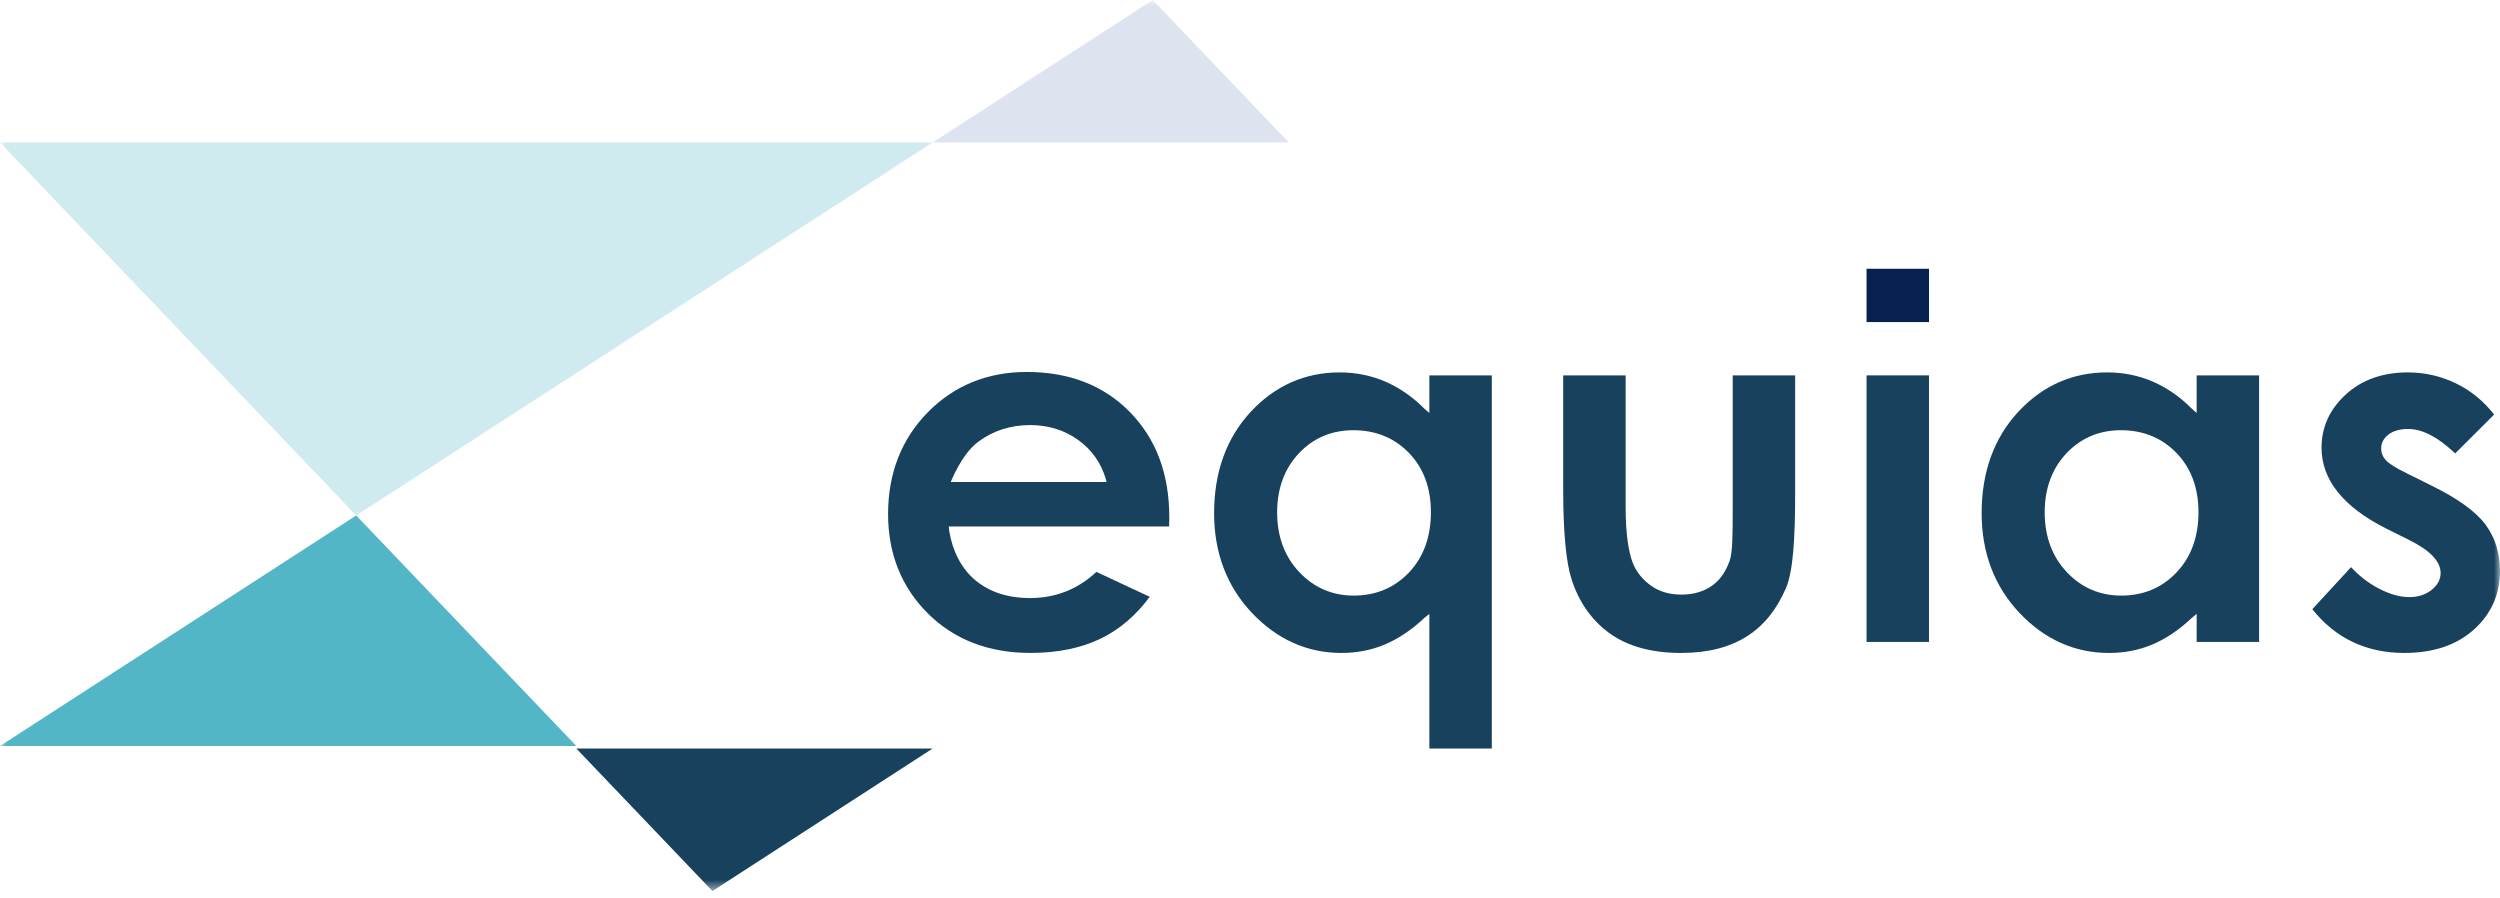 <svg xmlns="http://www.w3.org/2000/svg" xmlns:xlink="http://www.w3.org/1999/xlink" width="206px" height="74px" viewBox="0 0 206 74"><title>Equias logo</title><desc>Created with Sketch.</desc><defs><polygon id="path-1" points="0 73.423 206 73.423 206 0 0 0"></polygon></defs><g id="Page-1" stroke="none" stroke-width="1" fill="none" fill-rule="evenodd"><g id="Equias---HP-visual1---orangeCTA---1dec" transform="translate(-142, -91)"><g id="Equias-logo" transform="translate(142, 91)"><g id="Group-16"><path d="M78.48,39.389 C79.125,37.979 79.846,36.96 80.616,36.393 C81.834,35.491 83.269,35.026 84.879,35.026 C86.365,35.026 87.69,35.43 88.818,36.236 C89.95,37.04 90.719,38.131 91.103,39.419 L91.183,39.717 L78.343,39.717 L78.48,39.389 Z M94.736,49.175 L90.343,47.125 C88.814,48.556 86.973,49.281 84.868,49.281 C83.061,49.281 81.555,48.791 80.385,47.827 C79.214,46.856 78.484,45.394 78.218,43.761 L78.178,43.378 L96.335,43.378 L96.351,42.652 C96.351,39.026 95.252,36.14 93.085,33.935 C90.919,31.731 88.064,30.65 84.598,30.65 C81.34,30.65 78.595,31.785 76.435,33.988 C74.275,36.194 73.178,39.015 73.178,42.357 C73.178,45.618 74.277,48.373 76.444,50.536 C78.61,52.7 81.458,53.801 84.909,53.801 C87.143,53.801 89.093,53.403 90.704,52.618 C92.25,51.869 93.606,50.712 94.736,49.175 L94.736,49.175 Z" id="Fill-1" fill="#17415C"></path><path d="M116.102,47.171 C114.9,48.435 113.366,49.077 111.544,49.077 C109.777,49.077 108.266,48.424 107.055,47.137 C105.847,45.854 105.236,44.2 105.236,42.222 C105.236,40.257 105.837,38.621 107.023,37.359 C108.215,36.091 109.728,35.45 111.522,35.45 C113.356,35.45 114.895,36.08 116.102,37.325 C117.3,38.565 117.906,40.206 117.906,42.204 C117.906,44.239 117.3,45.91 116.102,47.171 L116.102,47.171 Z M122.925,61.681 L122.925,30.931 L117.779,30.931 L117.779,34.03 L117.361,33.667 C116.378,32.676 115.266,31.923 114.116,31.429 C112.962,30.935 111.697,30.686 110.388,30.686 C107.535,30.686 105.066,31.777 103.064,33.929 C101.061,36.089 100.042,38.9 100.042,42.285 C100.042,45.549 101.09,48.314 103.161,50.505 C105.231,52.692 107.715,53.803 110.539,53.803 C111.801,53.803 112.984,53.574 114.059,53.127 C115.136,52.681 116.289,51.937 117.367,50.916 L117.779,50.583 L117.779,61.681 L122.925,61.681 Z" id="Fill-3" fill="#17415C"></path><path d="M147.155,48.478 C147.759,47.068 147.921,44.396 147.921,40.535 L147.921,30.931 L142.775,30.931 L142.775,42.017 C142.775,44.175 142.761,45.552 142.517,46.227 C142.189,47.126 141.724,47.817 141.033,48.288 C140.344,48.757 139.525,48.995 138.549,48.995 C137.568,48.995 136.744,48.754 136.069,48.277 C135.396,47.805 134.802,47.131 134.497,46.271 C134.196,45.423 133.953,43.971 133.953,41.832 L133.953,30.931 L128.807,30.931 L128.807,40.373 C128.807,43.918 129.061,46.389 129.492,47.715 C130.098,49.624 131.172,51.132 132.647,52.194 C134.127,53.262 136.106,53.803 138.515,53.803 C140.737,53.803 142.523,53.339 143.955,52.427 C145.382,51.517 146.414,50.19 147.155,48.478" id="Fill-5" fill="#17415C"></path><mask id="mask-2" fill="white"><use xlink:href="#path-1"></use></mask><g id="Clip-8"></g><polygon id="Fill-7" fill="#17415C" mask="url(#mask-2)" points="153.803 52.895 158.949 52.895 158.949 30.931 153.803 30.931"></polygon><path d="M179.344,47.17 C178.143,48.436 176.612,49.077 174.79,49.077 C173.018,49.077 171.507,48.424 170.299,47.137 C169.094,45.857 168.483,44.201 168.483,42.222 C168.483,40.256 169.083,38.619 170.269,37.359 C171.459,36.091 172.974,35.45 174.767,35.45 C176.6,35.45 178.14,36.08 179.343,37.325 C180.544,38.567 181.155,40.208 181.155,42.204 C181.155,44.236 180.544,45.907 179.344,47.17 L179.344,47.17 Z M186.15,52.895 L186.15,30.931 L181.004,30.931 L181.004,34.03 L180.596,33.667 C179.618,32.677 178.51,31.923 177.357,31.429 C176.203,30.935 174.939,30.685 173.629,30.685 C170.778,30.685 168.309,31.777 166.309,33.929 C164.305,36.088 163.287,38.901 163.287,42.285 C163.287,45.545 164.335,48.311 166.406,50.505 C168.475,52.692 170.956,53.804 173.784,53.804 C175.045,53.804 176.228,53.575 177.305,53.127 C178.385,52.68 179.528,51.936 180.602,50.916 L181.004,50.582 L181.004,52.895 L186.15,52.895 Z" id="Fill-9" fill="#17415C" mask="url(#mask-2)"></path><path d="M204.821,43.249 C204.033,42.174 202.551,41.096 200.412,40.043 L198.349,39.015 C197.42,38.56 196.848,38.205 196.602,37.931 C196.339,37.64 196.208,37.312 196.208,36.956 C196.208,36.493 196.416,36.102 196.829,35.793 C197.222,35.498 197.764,35.348 198.441,35.348 C199.61,35.348 200.907,36.026 202.304,37.362 L205.516,34.162 C204.668,33.069 203.629,32.214 202.43,31.62 C201.172,31 199.817,30.686 198.402,30.686 C196.331,30.686 194.608,31.299 193.285,32.513 C191.964,33.722 191.295,35.196 191.295,36.896 C191.295,39.539 193.093,41.781 196.634,43.559 L198.535,44.505 C200.268,45.374 201.107,46.266 201.107,47.223 C201.107,47.754 200.851,48.226 200.347,48.622 C199.412,49.355 197.883,49.489 195.958,48.466 C195.121,48.02 194.373,47.438 193.728,46.733 L190.536,50.196 C192.43,52.589 194.978,53.803 198.109,53.803 C200.513,53.803 202.449,53.148 203.867,51.86 C205.283,50.58 206,48.956 206,47.038 C206,45.594 205.603,44.318 204.821,43.249" id="Fill-10" fill="#17415C" mask="url(#mask-2)"></path><polygon id="Fill-11" fill="#08204E" mask="url(#mask-2)" points="153.803 26.539 158.949 26.539 158.949 22.146 153.803 22.146"></polygon><polygon id="Fill-12" fill="#DEE3F0" mask="url(#mask-2)" points="106.198 11.74 94.986 -0 76.846 11.74"></polygon><polygon id="Fill-13" fill="#D0EBEF" mask="url(#mask-2)" points="0 11.74 29.351 42.476 76.845 11.74"></polygon><polygon id="Fill-14" fill="#52B6C6" mask="url(#mask-2)" points="0 61.471 47.493 61.472 29.351 42.475"></polygon><polyline id="Fill-15" fill="#17415C" mask="url(#mask-2)" points="77.193 61.681 47.493 61.681 58.705 73.422 76.845 61.681"></polyline></g></g></g></g></svg>